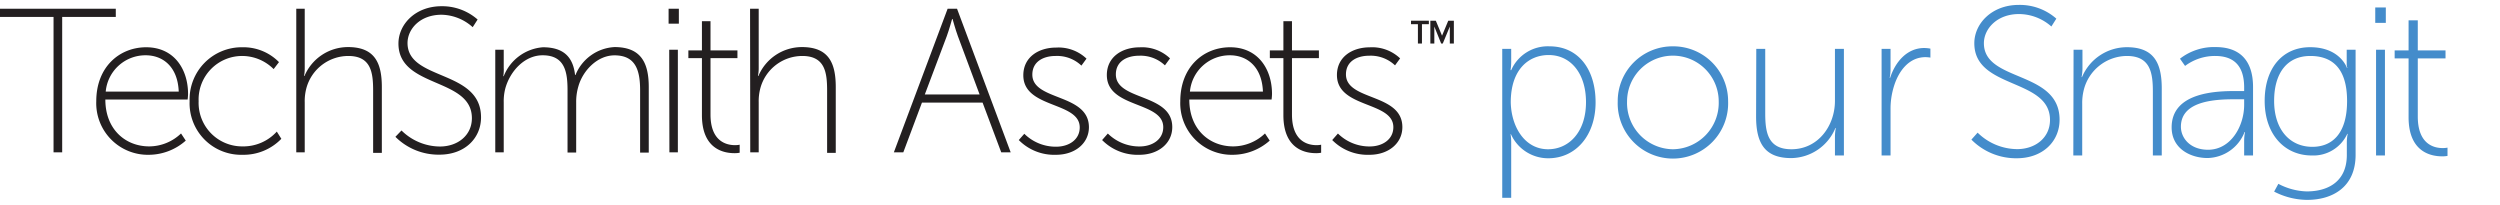 <svg id="Layer_1" data-name="Layer 1" xmlns="http://www.w3.org/2000/svg" width="402" height="33" viewBox="0 0 402 33"><defs><style>.cls-1{fill:#231f20;}.cls-2{fill:#448ccb;}</style></defs><title>Assets-for-Snagit-Dark_Working</title><path class="cls-1" d="M8.61,24.5H10V2.72h8.62V1.4H0V2.72H8.61Z"/><path class="cls-1" d="M15.48,16.28A8.3,8.3,0,0,0,24,24.89a9,9,0,0,0,5.87-2.28l-.76-1.15A7.44,7.44,0,0,1,24,23.54c-3.83,0-7.06-2.74-7.06-7.53H30.17a8.28,8.28,0,0,0,.07-.89c0-4-2.25-7.52-6.74-7.52C19.28,7.6,15.48,10.7,15.48,16.28ZM17,14.73a6.41,6.41,0,0,1,6.43-5.84c2.74,0,5.15,1.81,5.31,5.84Z"/><path class="cls-1" d="M30.49,16.28A8.29,8.29,0,0,0,39,24.89a8.44,8.44,0,0,0,6.24-2.57l-.73-1.16A7.27,7.27,0,0,1,39,23.54a7,7,0,0,1-7.06-7.26A7,7,0,0,1,39,9a7.17,7.17,0,0,1,5,2.11l.86-1.12A8,8,0,0,0,39,7.6,8.38,8.38,0,0,0,30.49,16.28Z"/><path class="cls-1" d="M47.64,24.5H49V16.44a8.1,8.1,0,0,1,.26-2.24A7,7,0,0,1,56,9c3.69,0,4,2.71,4,5.58v10H61.4V14c0-3.89-1.15-6.43-5.44-6.43a7.6,7.6,0,0,0-7,4.65h-.07A6.49,6.49,0,0,0,49,10.9V1.4H47.64Z"/><path class="cls-1" d="M63.58,22a9.81,9.81,0,0,0,7.07,2.87c4.12,0,6.7-2.67,6.7-6,0-7.73-11.82-5.84-11.82-11.95,0-2.24,2-4.55,5.48-4.55a7.67,7.67,0,0,1,5,2l.79-1.23A8.63,8.63,0,0,0,71,1c-4.19,0-6.93,2.9-6.93,6,0,7.23,11.81,5.42,11.81,12,0,2.77-2.28,4.56-5.15,4.56a8.88,8.88,0,0,1-6.17-2.58Z"/><path class="cls-1" d="M79.64,24.5H81V16.44a8.1,8.1,0,0,1,.26-2.24c.76-2.74,3.07-5.31,6-5.31,3.63,0,4,2.8,4,5.64v10h1.39V16.44A8.69,8.69,0,0,1,93,13.9c.72-2.57,3.07-5,5.81-5,3.49,0,4.12,2.54,4.12,5.64v10h1.39V14c0-3.92-1.26-6.43-5.51-6.43a7.18,7.18,0,0,0-6.27,4.49h-.07C92.15,9.15,90.6,7.6,87.3,7.6A7.38,7.38,0,0,0,81,12.25h-.07A6.49,6.49,0,0,0,81,10.9V8H79.64Z"/><path class="cls-1" d="M107.51,3.81h1.65V1.4h-1.65Zm.13,20.69H109V8h-1.39Z"/><path class="cls-1" d="M112.87,18.52c0,5.48,3.53,6.11,5.24,6.11a4.41,4.41,0,0,0,.83-.07V23.27a3.68,3.68,0,0,1-.76.07c-1.32,0-3.93-.56-3.93-4.92V9.35h4.33V8.1h-4.33V3.41h-1.38V8.1h-2.18V9.35h2.18Z"/><path class="cls-1" d="M120.64,24.5H122V16.44a8.1,8.1,0,0,1,.26-2.24A7,7,0,0,1,129,9c3.69,0,4,2.71,4,5.58v10h1.39V14c0-3.89-1.15-6.43-5.44-6.43a7.6,7.6,0,0,0-7,4.65h-.07A6.49,6.49,0,0,0,122,10.9V1.4h-1.39Z"/><path class="cls-1" d="M161,24.5h1.52L153.89,1.4h-1.51l-8.65,23.1h1.52l3-8H158ZM153.17,3.05s.49,1.78.86,2.77l3.49,9.37h-8.81l3.53-9.37c.37-1,.86-2.77.86-2.77Z"/><path class="cls-1" d="M163.82,22.52a8,8,0,0,0,6,2.37c3,0,5.28-1.81,5.28-4.45C175.07,15,166,16.25,166,12c0-2.15,1.85-3,3.73-3a5.67,5.67,0,0,1,4.16,1.55l.82-1.12a6.51,6.51,0,0,0-4.88-1.78c-2.81,0-5.28,1.52-5.28,4.46,0,5.37,9.07,4.19,9.07,8.38,0,2-1.78,3.1-3.79,3.1a7.19,7.19,0,0,1-5.12-2.08Z"/><path class="cls-1" d="M177.22,22.52a8,8,0,0,0,6,2.37c3,0,5.28-1.81,5.28-4.45,0-5.48-9.07-4.19-9.07-8.48,0-2.15,1.85-3,3.73-3a5.67,5.67,0,0,1,4.16,1.55l.82-1.12a6.51,6.51,0,0,0-4.88-1.78c-2.81,0-5.28,1.52-5.28,4.46,0,5.37,9.07,4.19,9.07,8.38,0,2-1.78,3.1-3.79,3.1a7.19,7.19,0,0,1-5.12-2.08Z"/><path class="cls-1" d="M189.79,16.28a8.29,8.29,0,0,0,8.51,8.61,9,9,0,0,0,5.87-2.28l-.76-1.15a7.44,7.44,0,0,1-5.11,2.08c-3.83,0-7.06-2.74-7.06-7.53h13.23a8.28,8.28,0,0,0,.07-.89c0-4-2.25-7.52-6.74-7.52C193.58,7.6,189.79,10.7,189.79,16.28Zm1.55-1.55a6.42,6.42,0,0,1,6.43-5.84c2.74,0,5.15,1.81,5.31,5.84Z"/><path class="cls-1" d="M206.37,18.52c0,5.48,3.53,6.11,5.25,6.11a4.36,4.36,0,0,0,.82-.07V23.27a3.68,3.68,0,0,1-.76.07c-1.32,0-3.93-.56-3.93-4.92V9.35h4.33V8.1h-4.33V3.41h-1.38V8.1h-2.18V9.35h2.18Z"/><path class="cls-1" d="M214.22,22.52a8,8,0,0,0,6,2.37c3,0,5.28-1.81,5.28-4.45,0-5.48-9.07-4.19-9.07-8.48,0-2.15,1.85-3,3.73-3a5.67,5.67,0,0,1,4.16,1.55l.82-1.12a6.51,6.51,0,0,0-4.88-1.78c-2.81,0-5.28,1.52-5.28,4.46,0,5.37,9.07,4.19,9.07,8.38,0,2-1.78,3.1-3.79,3.1a7.19,7.19,0,0,1-5.12-2.08Z"/><path class="cls-1" d="M228.65,7V3.89h1.11V3.33h-2.87v.56H228V7Z"/><path class="cls-1" d="M233.78,7V3.33h-.9l-1,2.41-1-2.41H230V7h.64V4.27L231.74,7H232l1.13-2.73V7Z"/><path class="cls-2" d="M317,22.45a10.11,10.11,0,0,0,7.28,3c4.25,0,6.9-2.76,6.9-6.19,0-8-12.17-6-12.17-12.31,0-2.31,2.11-4.69,5.64-4.69a7.91,7.91,0,0,1,5.21,2L330.66,3A8.87,8.87,0,0,0,324.61.79c-4.32,0-7.14,3-7.14,6.16,0,7.44,12.17,5.57,12.17,12.34,0,2.85-2.34,4.69-5.3,4.69A9.16,9.16,0,0,1,318,21.33Z"/><path class="cls-2" d="M333.39,25h1.43V16.7a8.66,8.66,0,0,1,.27-2.31A7.2,7.2,0,0,1,342,9c3.81,0,4.18,2.78,4.18,5.74V25h1.43V14.22c0-4-1.19-6.63-5.61-6.63a7.84,7.84,0,0,0-7.21,4.8h-.07a7.07,7.07,0,0,0,.14-1.4V8h-1.43Z"/><path class="cls-2" d="M349.2,20.48c0,3.4,3,4.93,5.78,4.93a6.54,6.54,0,0,0,5.95-4.18H361a7.53,7.53,0,0,0-.14,1.53V25h1.43V14c0-4.25-2.11-6.43-6-6.43a8.9,8.9,0,0,0-5.75,1.87l.82,1.16A8,8,0,0,1,356.2,9c2.72,0,4.66,1.29,4.66,5.06v.58h-1.12C356.71,14.63,349.2,14.7,349.2,20.48Zm1.49-.1c0-4.42,6.19-4.42,9.08-4.42h1.09v.91c0,3.37-2.11,7.21-5.81,7.21C352.16,24.08,350.69,22.18,350.69,20.38Z"/><path class="cls-2" d="M366.36,29.56l-.68,1.25A11.69,11.69,0,0,0,371,32.14c4,0,7.78-2,7.78-7.24V8h-1.43v2.28a1.6,1.6,0,0,0,.11.64h-.07s-1.09-3.33-5.92-3.33c-4.42,0-7.31,3.33-7.31,8.64S367.31,25,371.73,25a6,6,0,0,0,5.71-3.47h.07a6.94,6.94,0,0,0-.14,1.4v2c0,4.11-2.82,5.85-6.46,5.85A10.4,10.4,0,0,1,366.36,29.56Zm5.47-5.95c-3.64,0-6.15-2.79-6.15-7.38S367.85,9,371.49,9c3.33,0,5.92,1.76,5.92,7.24S374.82,23.61,371.83,23.61Z"/><path class="cls-2" d="M381.94,3.68h1.7V1.2h-1.7ZM382.07,25h1.43V8h-1.43Z"/><path class="cls-2" d="M387.3,18.85c0,5.64,3.64,6.29,5.41,6.29a4.65,4.65,0,0,0,.85-.07V23.74a3.9,3.9,0,0,1-.78.07c-1.36,0-4-.58-4-5.07V9.39h4.46V8.1h-4.46V3.27H387.3V8.1h-2.24V9.39h2.24Z"/><path class="cls-2" d="M241.56,7.86H243V9.91a8.93,8.93,0,0,1-.1,1.37H243a6.42,6.42,0,0,1,6.17-3.83c4.59,0,7.4,3.66,7.4,9s-3.19,9-7.61,9a6.56,6.56,0,0,1-6-3.87h-.06A8.12,8.12,0,0,1,243,23v8.81h-1.44ZM248.93,24c3.36,0,6.1-2.78,6.1-7.57,0-4.63-2.47-7.58-6-7.58-3.15,0-6.1,2.23-6.1,7.61C243,20.26,245.09,24,248.93,24Z"/><path class="cls-2" d="M269,7.45a8.81,8.81,0,0,1,8.88,8.87,8.88,8.88,0,1,1-17.75,0A8.81,8.81,0,0,1,269,7.45ZM269,24a7.46,7.46,0,0,0,7.37-7.68,7.37,7.37,0,1,0-14.74,0A7.46,7.46,0,0,0,269,24Z"/><path class="cls-2" d="M282.41,7.86h1.44V18.21c0,3,.38,5.79,4.21,5.79,4.29,0,7-3.77,7-7.78V7.86h1.44V25h-1.44V22a7.11,7.11,0,0,1,.14-1.41h-.07a7.79,7.79,0,0,1-7.1,4.83c-4.21,0-5.65-2.33-5.65-6.68Z"/><path class="cls-2" d="M302.56,7.86H304v3.25a7.11,7.11,0,0,1-.14,1.41h.07c.86-2.64,2.77-4.8,5.48-4.8a5.55,5.55,0,0,1,1,.1V9.26a5.65,5.65,0,0,0-.79-.07c-2.68,0-4.36,2.27-5.11,4.8a12.09,12.09,0,0,0-.51,3.6V25h-1.44Z"/></svg>
